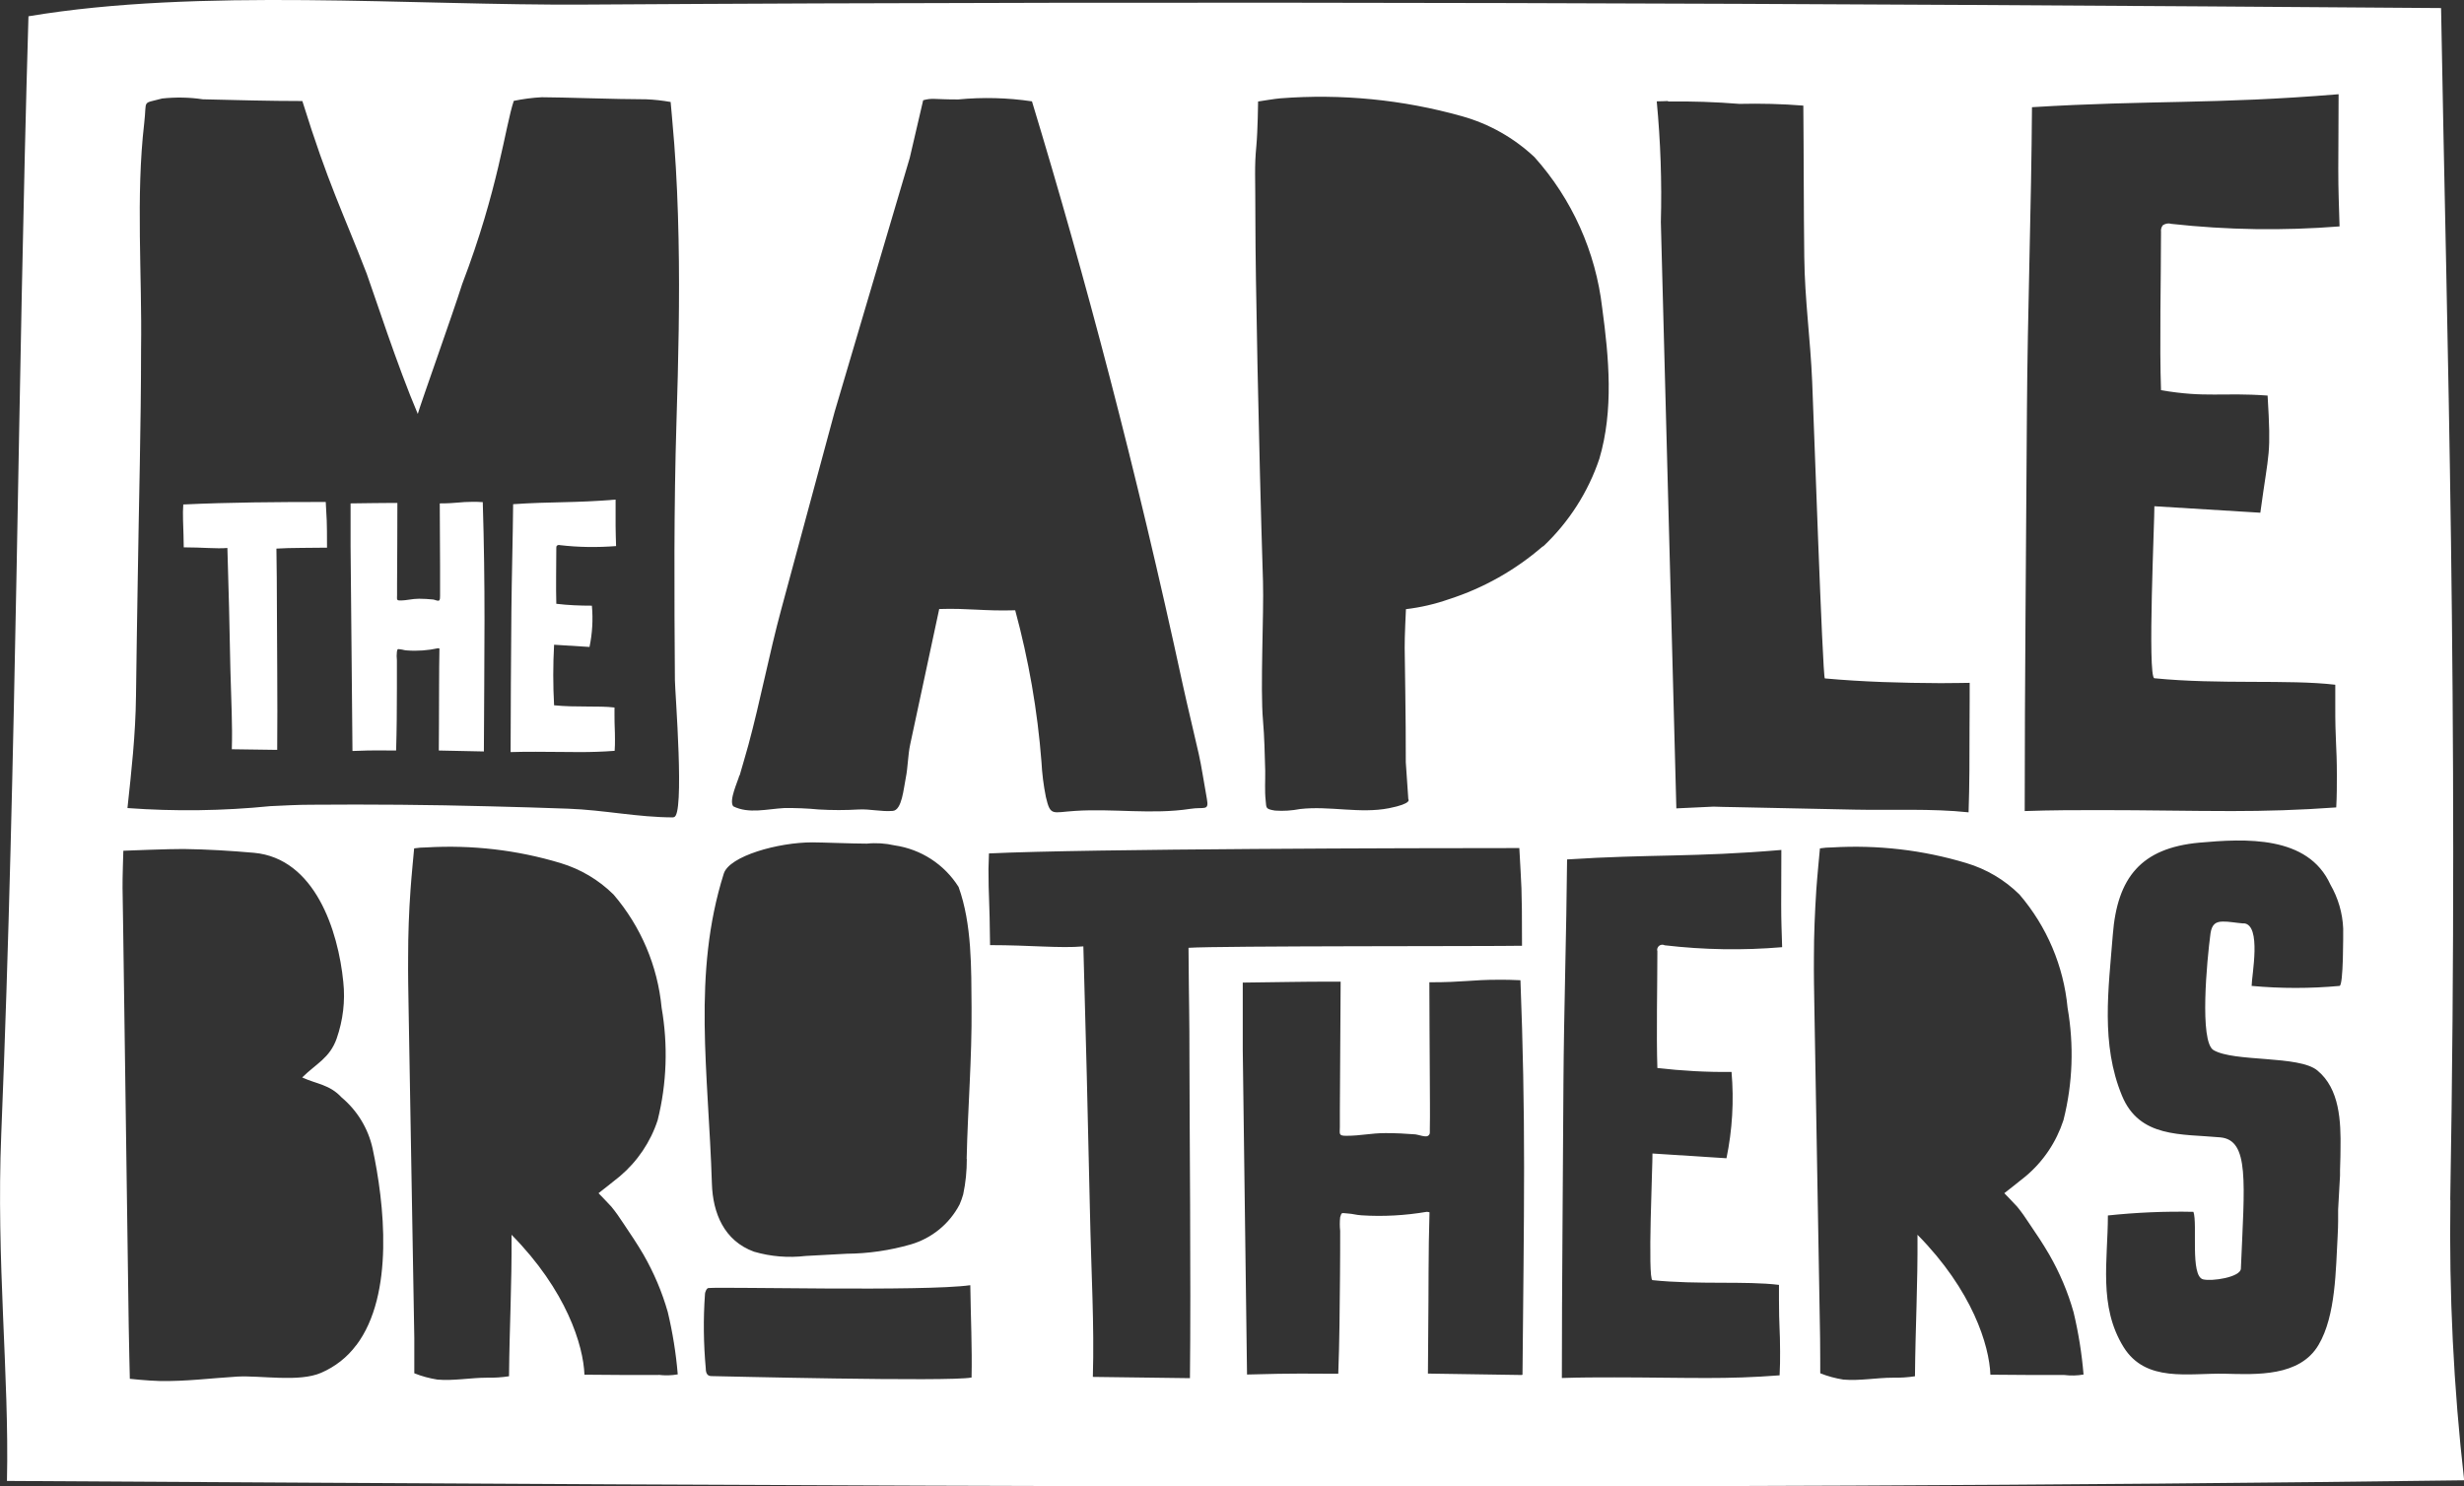 <svg viewBox="0 0 155.82 94.02" version="1.1" xmlns="http://www.w3.org/2000/svg" id="Logo-1">
  
  <rect x="0" y="0" width="155.82" height="94.02" fill="#333333" stroke="none"/>
  
  <defs>
    <style>
      .st0 {
        fill: #fff;
      }
    </style>
  </defs>
  <path d="M154.95,75.9h0c.54-31.15-.22-54.72-.58-75.39C114.16.21,76.59.04,36.98.29,26.03.36,12.59-.78,1.8,1.03,1.11,24.4,1.06,47.62.08,71.71c-.33,8.11.51,15.25.36,21.96,51.33.3,104.06.64,155.39-.04-.67-5.88-.96-11.8-.87-17.72ZM105.49,6.42h0c1.5-.02,3,.03,4.5.15,1.35-.03,2.7,0,4.05.11.03,3.12.02,6.46.06,9.58.03,2.7.39,5.21.5,7.89.07,1.52.66,18.75.8,18.76,2.4.22,4.9.29,7.32.3.64,0,1.84-.02,1.84-.02,0,0,0,2.25-.01,2.96,0,1.74,0,3.49-.06,5.23-2.35-.25-4.84-.12-7.21-.17-2.55-.05-5.09-.11-7.64-.16-.43,0-.85-.02-1.28-.03l-2.35.11-.98-37.08c.07-2.55-.02-5.1-.26-7.64.23,0,.47-.01.71-.02ZM46.77,49.06h0c.19-.66.38-1.3.56-1.95.75-2.77,1.32-5.78,2.07-8.55,1.23-4.53,2.58-9.55,3.38-12.51l4.75-16.06.85-3.65c.61-.16.6-.05,2.21-.05,1.56-.15,3.13-.11,4.67.12,3.38,11.14,6.56,23.12,9.54,36.91.32,1.46.68,2.92,1.01,4.38.16.68.38,2.13.51,2.82.15.81-.16.5-1.05.64-2.41.37-4.86-.03-7.29.13-1.44.09-1.55.36-1.84-.88-.15-.74-.24-1.48-.28-2.23-.25-3.24-.81-6.44-1.66-9.58-2,.06-2.95-.14-4.81-.08,0,0,0,.01,0,.02-.61,2.85-1.22,5.7-1.83,8.54-.15.69-.14,1.43-.28,2.12-.14.68-.24,2.04-.82,2.09-.75.06-1.44-.13-2.16-.09-.84.05-1.68.05-2.52,0-.73-.07-1.46-.1-2.19-.09-1.09.06-2.24.38-3.22-.11-.29-.36.28-1.55.39-1.96ZM22.53,85.08h0c-.57.77-1.34,1.37-2.22,1.75-1.4.61-3.8.16-5.3.24-1.64.1-3.26.31-4.9.28-.82-.02-1.9-.14-1.9-.14,0,0-.06-2.53-.07-3.32-.09-6.7-.19-13.4-.28-20.1-.02-1.68-.05-3.35-.07-5.02l-.04-2.61c-.01-.51.05-2.35.05-2.35,0,0,2.98-.12,3.81-.11,1.49.02,2.97.11,4.45.24,3.86.35,5.33,4.93,5.65,8.17.13,1.21-.02,2.43-.42,3.58-.44,1.24-1.29,1.58-2.18,2.46.91.42,1.73.44,2.49,1.26.99.83,1.68,1.96,1.96,3.22.74,3.44,1.4,9.24-1.03,12.46ZM41.65,86.97h0c-.66,0-1.31,0-1.97,0l-2.72-.02c-.07-1.86-1.14-5.33-4.61-8.85.02,3.27-.13,5.7-.16,8.95-.46.07-.92.1-1.39.09-1.03,0-2.12.21-3.14.12-.5-.08-.99-.21-1.46-.4,0,0,0-1.74,0-2.24-.12-6.94-.24-13.87-.36-20.81-.02-1.1-.04-2.2-.03-3.31,0-1.4.05-2.8.15-4.21.04-.64.23-2.63.23-2.63.26-.04.51-.06.77-.06,2.87-.17,5.74.16,8.49.99,1.26.38,2.41,1.06,3.35,1.99,1.73,2.02,2.79,4.52,3.04,7.16.41,2.36.33,4.79-.25,7.11-.45,1.38-1.28,2.61-2.39,3.55-.25.21-1.35,1.07-1.35,1.07,0,0,.67.69.81.85.28.34.53.7.77,1.07.43.64.87,1.29,1.26,1.96.66,1.15,1.18,2.37,1.54,3.64.31,1.3.52,2.61.63,3.94-.4.07-.81.08-1.21.03ZM42.59,51.7h0c-2.25,0-4.41-.47-6.66-.55-1.66-.06-3.32-.11-4.98-.15-3.76-.1-7.52-.13-11.28-.1-.84,0-1.7.05-2.58.09-3,.3-6.03.34-9.03.12.25-2.33.51-4.6.54-7.09.03-2.44.07-4.88.11-7.32.07-4.88.21-9.77.21-14.65.07-4.67-.34-9.62.2-14.26.18-1.54-.18-1.2,1.13-1.56.85-.09,1.72-.08,2.57.05,2.1.05,4.2.11,6.3.11,1.65,5.3,2.54,6.96,4.07,10.92.47,1.3,1.95,5.87,3.23,8.87.19-.68,2.2-6.29,2.81-8.22,2.29-5.99,2.72-9.98,3.26-11.58.58-.12,1.17-.2,1.77-.23,1.21,0,4.74.13,6.6.13.52.02,1.04.08,1.55.17,0,0,.13,1.4.23,2.67.15,1.98.23,3.97.27,5.96.08,3.85-.01,7.71-.13,11.56-.17,5.46-.14,10.92-.1,16.38,0,.66.64,8.66-.07,8.66ZM61.43,87.13c-1.34.28-16.22-.09-16.41-.09s-.39-.05-.39-.51c-.14-1.55-.16-3.1-.05-4.65,0-.18.12-.41.22-.41,1-.09,13.66.23,16.56-.18.03,2.12.12,3.91.08,5.84ZM61.14,73.3c0,.76-.07,1.51-.23,2.25-.06.22-.14.43-.23.64-.64,1.22-1.75,2.13-3.08,2.52-1.32.38-2.68.58-4.05.59-.87.05-1.74.09-2.6.14-1.1.13-2.21.04-3.27-.27-1.89-.69-2.6-2.44-2.66-4.29-.22-7.07-1.25-13.27.75-19.62h0c.35-1.12,3.45-1.98,5.6-1.98.6,0,2.55.08,3.45.08.58-.06,1.18-.02,1.75.11,1.67.24,3.15,1.2,4.05,2.63.85,2.36.8,5.14.82,7.61.03,3.19-.24,6.4-.31,9.6ZM75.25,87.17h0s-6.14-.08-6.14-.08c.1-3.33-.1-6.43-.19-10.74-.13-5.92-.25-10.86-.41-16.49-1.49.13-3.34-.08-5.9-.08-.03-3.03-.1-2.95-.1-4.82,0-.3.03-.64.03-.98,6.31-.3,27.07-.34,33.54-.34.13,2.52.17,2.18.17,6.18-1.97.04-19.21,0-21.09.13.03,4.18.06,3.79.06,7.33s.1,13.72.03,19.9ZM96.25,86.97h0s-5.95-.09-5.95-.09c0,0,.02-2.54.02-2.69.03-2.5,0-5.01.08-7.51-.06-.02-.12-.03-.18-.03-1.36.23-2.74.31-4.12.22-.42-.03-.48-.09-.91-.12-.38-.03-.34-.07-.44.24-.03.29-.03.57,0,.86,0,.93,0,1.87-.01,2.8-.02,2.08-.03,4.17-.11,6.24h-.39c-1.23,0-2.31-.04-5.38.05l-.27-20.54v-4.25c2.82-.03,3.44-.06,5.71-.06h.48c-.02,2.72-.03,5.43-.05,8.14,0,.35,0,.69,0,1.04,0,.45-.1.57.4.57.95,0,1.54-.17,2.5-.17.63,0,1.25.03,1.88.08.19.02.62.19.78.1.18-.1.12-.25.13-.48.02-.97,0-1.95,0-2.92,0-.51-.04-6.32-.03-6.32,2.23,0,2.62-.16,4.4-.16.39,0,.81,0,1.36.03.16,4.12.23,7.94.23,11.81,0,4.16-.06,8.41-.1,13.13ZM97.56,34.56c-1.73,1.5-3.75,2.64-5.93,3.34-.88.31-1.79.52-2.72.63,0,0-.09,1.8-.08,2.45,0,.56.08,4.47.07,7.23,0,.02.16,2.34.16,2.34,0,0,.29.27-1.22.57-1.84.36-3.75-.16-5.61.05-.53.1-1.06.14-1.6.1-.62-.1-.54-.17-.59-.63-.07-.62-.02-1.28-.03-1.9-.03-1.05-.05-2.12-.14-3.17-.18-2.03.06-6.74,0-8.78-.28-8.9-.48-19.56-.48-22.66s-.07-3.53.06-4.9c.09-.97.11-2.81.11-2.81,0,0,1.18-.19,1.4-.2,3.87-.3,7.75.08,11.49,1.13,1.72.48,3.29,1.37,4.59,2.59,2.38,2.66,3.87,5.99,4.28,9.53.43,3.17.73,6.48-.18,9.55-.71,2.11-1.93,4.01-3.55,5.54ZM104.79,67.55h0c1.56.18,3.14.27,4.71.25.16,1.83.05,3.67-.32,5.46l-4.68-.3c.02.5-.32,7.98,0,8.01,2.87.3,5.93.04,8,.3,0,.4,0,.44,0,.94,0,1.7.07,1.88.07,3.29,0,.47,0,.98-.03,1.49-1.64.13-3.12.17-4.61.17-1.9,0-3.74-.04-5.84-.04-1.03,0-2.13,0-3.32.04,0-6.06.07-12.16.1-18.64.03-4.6.19-9.51.23-14.16,5.25-.34,8.04-.13,13.55-.6,0,1.66-.01,2.22-.01,3.46,0,1.08.03,1.61.06,2.69-2.47.21-4.96.17-7.43-.12-.16-.08-.36-.02-.44.15-.04.07-.04.15-.02.23,0,2.03-.07,5.37,0,7.38ZM130.56,86.97h0c-.66,0-1.31,0-1.97,0l-2.72-.02c-.07-1.86-1.14-5.33-4.61-8.85.02,3.27-.13,5.7-.16,8.95-.46.07-.92.1-1.39.09-1.03,0-2.11.21-3.14.12-.5-.08-.99-.21-1.46-.4,0,0,0-1.74-.01-2.24-.12-6.94-.24-13.87-.36-20.81-.02-1.1-.04-2.2-.03-3.31,0-1.4.06-2.8.15-4.21.04-.64.23-2.63.23-2.63.26-.04.51-.06.77-.06,2.87-.17,5.74.16,8.49.99,1.27.38,2.42,1.06,3.36,1.99,1.73,2.02,2.79,4.52,3.04,7.16.41,2.36.33,4.79-.26,7.11-.45,1.38-1.27,2.61-2.39,3.55-.25.21-1.35,1.07-1.35,1.07,0,0,.67.69.81.85.28.34.53.7.77,1.07.44.64.87,1.29,1.26,1.96.66,1.15,1.18,2.37,1.54,3.65.31,1.3.52,2.61.63,3.94-.4.07-.81.08-1.21.03ZM128.03,51.31h.01c0-8.23.09-16.51.14-25.31.04-6.25.28-12.91.32-19.22,7.52-.46,11.5-.17,19.39-.82,0,2.26-.02,3.02-.02,4.7,0,1.47.04,2.19.08,3.66-3.54.28-7.1.23-10.63-.16-.19-.06-.39-.02-.55.09-.09.12-.13.27-.11.41,0,2.75-.1,7.29,0,10.02,2.87.49,3.82.13,6.74.34.23,3.88.09,3.36-.46,7.41l-6.7-.41c.02.67-.45,10.83,0,10.88,4.1.41,8.48.06,11.44.41,0,.54,0,.6,0,1.27-.01,2.32.1,2.55.1,4.46,0,.64,0,1.33-.04,2.03-2.35.17-4.47.23-6.6.23-2.72,0-5.35-.06-8.35-.06-1.48,0-3.04,0-4.75.06ZM141.88,58.41h0c-.5-.04-.95-.13-1.3-.12-.45,0-.7.16-.79.74-.23,1.72-.71,6.86.19,7.39,1.31.77,5.41.32,6.57,1.29,1.41,1.16,1.49,3.21,1.46,4.98,0,.73-.04,1.22-.03,1.66l-.12,2.16c0,.44.01.93-.03,1.66-.12,2.1-.11,5.05-1.21,6.9-1.19,2.01-3.9,1.87-5.92,1.82-2.31-.05-5,.58-6.41-1.69-1.6-2.59-.99-5.48-.99-8.32,1.8-.19,3.6-.27,5.41-.23.27.77-.22,4.06.61,4.27.55.14,2.35-.13,2.39-.67.23-5.48.55-8.14-1.3-8.31-2.48-.23-5.11.05-6.22-2.64-1.35-3.27-.85-6.73-.58-10.17.28-3.65,1.81-5.49,5.46-5.83,2.91-.26,6.88-.48,8.3,2.65.49.85.77,1.8.81,2.78,0,.32.02,3.61-.23,3.63-1.85.17-3.71.17-5.56,0,0-.64.65-3.88-.5-3.96Z" class="st0"></path>
  <path d="M29.91,31.74c-.84,0-1.03.1-2.1.1,0,0,.02,3.67.02,3.99,0,.61,0,1.23,0,1.85,0,.14,0,.24-.06.3-.07.06-.28-.05-.37-.06-.3-.03-.6-.05-.9-.05-.46,0-.74.11-1.2.11-.24,0-.19-.08-.19-.36v-.66c.01-1.71.02-3.43.02-5.15h-.23c-1.09,0-1.39.02-2.73.03v2.69l.12,12.97c1.47-.06,1.99-.03,2.58-.03h.18c.04-1.31.05-2.63.05-3.94,0-.59,0-1.18,0-1.77-.02-.18-.02-.36,0-.54.05-.2.03-.17.21-.15.2.02.23.06.43.07.66.05,1.33,0,1.97-.14.02,0,.06.01.08.02-.03,1.58-.02,3.16-.03,4.75,0,.1-.01,1.7-.01,1.7l2.85.06c.01-2.98.04-5.67.04-8.3h0c0-2.45-.03-4.86-.11-7.47-.27-.02-.47-.02-.65-.02Z" class="st0"></path>
  <path d="M11.59,31.91c0,.16-.02.32-.02.46,0,.88.03.84.05,2.25,1.2,0,2.06.1,2.76.04.08,2.63.14,4.94.19,7.71.05,2.01.14,3.46.09,5.02l2.87.04c.03-2.89-.02-7.63-.02-9.31h0c0-1.65-.01-1.47-.03-3.42.87-.06,2.28-.04,3.2-.06,0-1.87-.02-1.72-.08-2.89-3.03,0-6.08.02-9.03.16Z" class="st0"></path>
  <path d="M35.23,34.51c.05-.04.12-.05.18-.03,1.18.14,2.37.15,3.55.06-.01-.52-.03-.77-.03-1.29,0-.59,0-.85,0-1.65-2.64.22-3.97.12-6.48.29-.02,2.22-.09,4.57-.11,6.77-.02,3.1-.05,6.01-.05,8.91.57-.02,1.1-.02,1.59-.02,1,0,1.88.02,2.79.02.7,0,1.41-.02,2.2-.08.02-.24.02-.49.02-.72,0-.67-.03-.76-.03-1.57h0v-.45c-.99-.12-2.45,0-3.82-.14-.07-1.28-.07-2.55,0-3.83l2.24.14c.18-.86.23-1.74.15-2.61-.75,0-1.51-.03-2.25-.12-.03-.97,0-2.56,0-3.53,0-.05,0-.1.04-.15Z" class="st0"></path>
</svg>